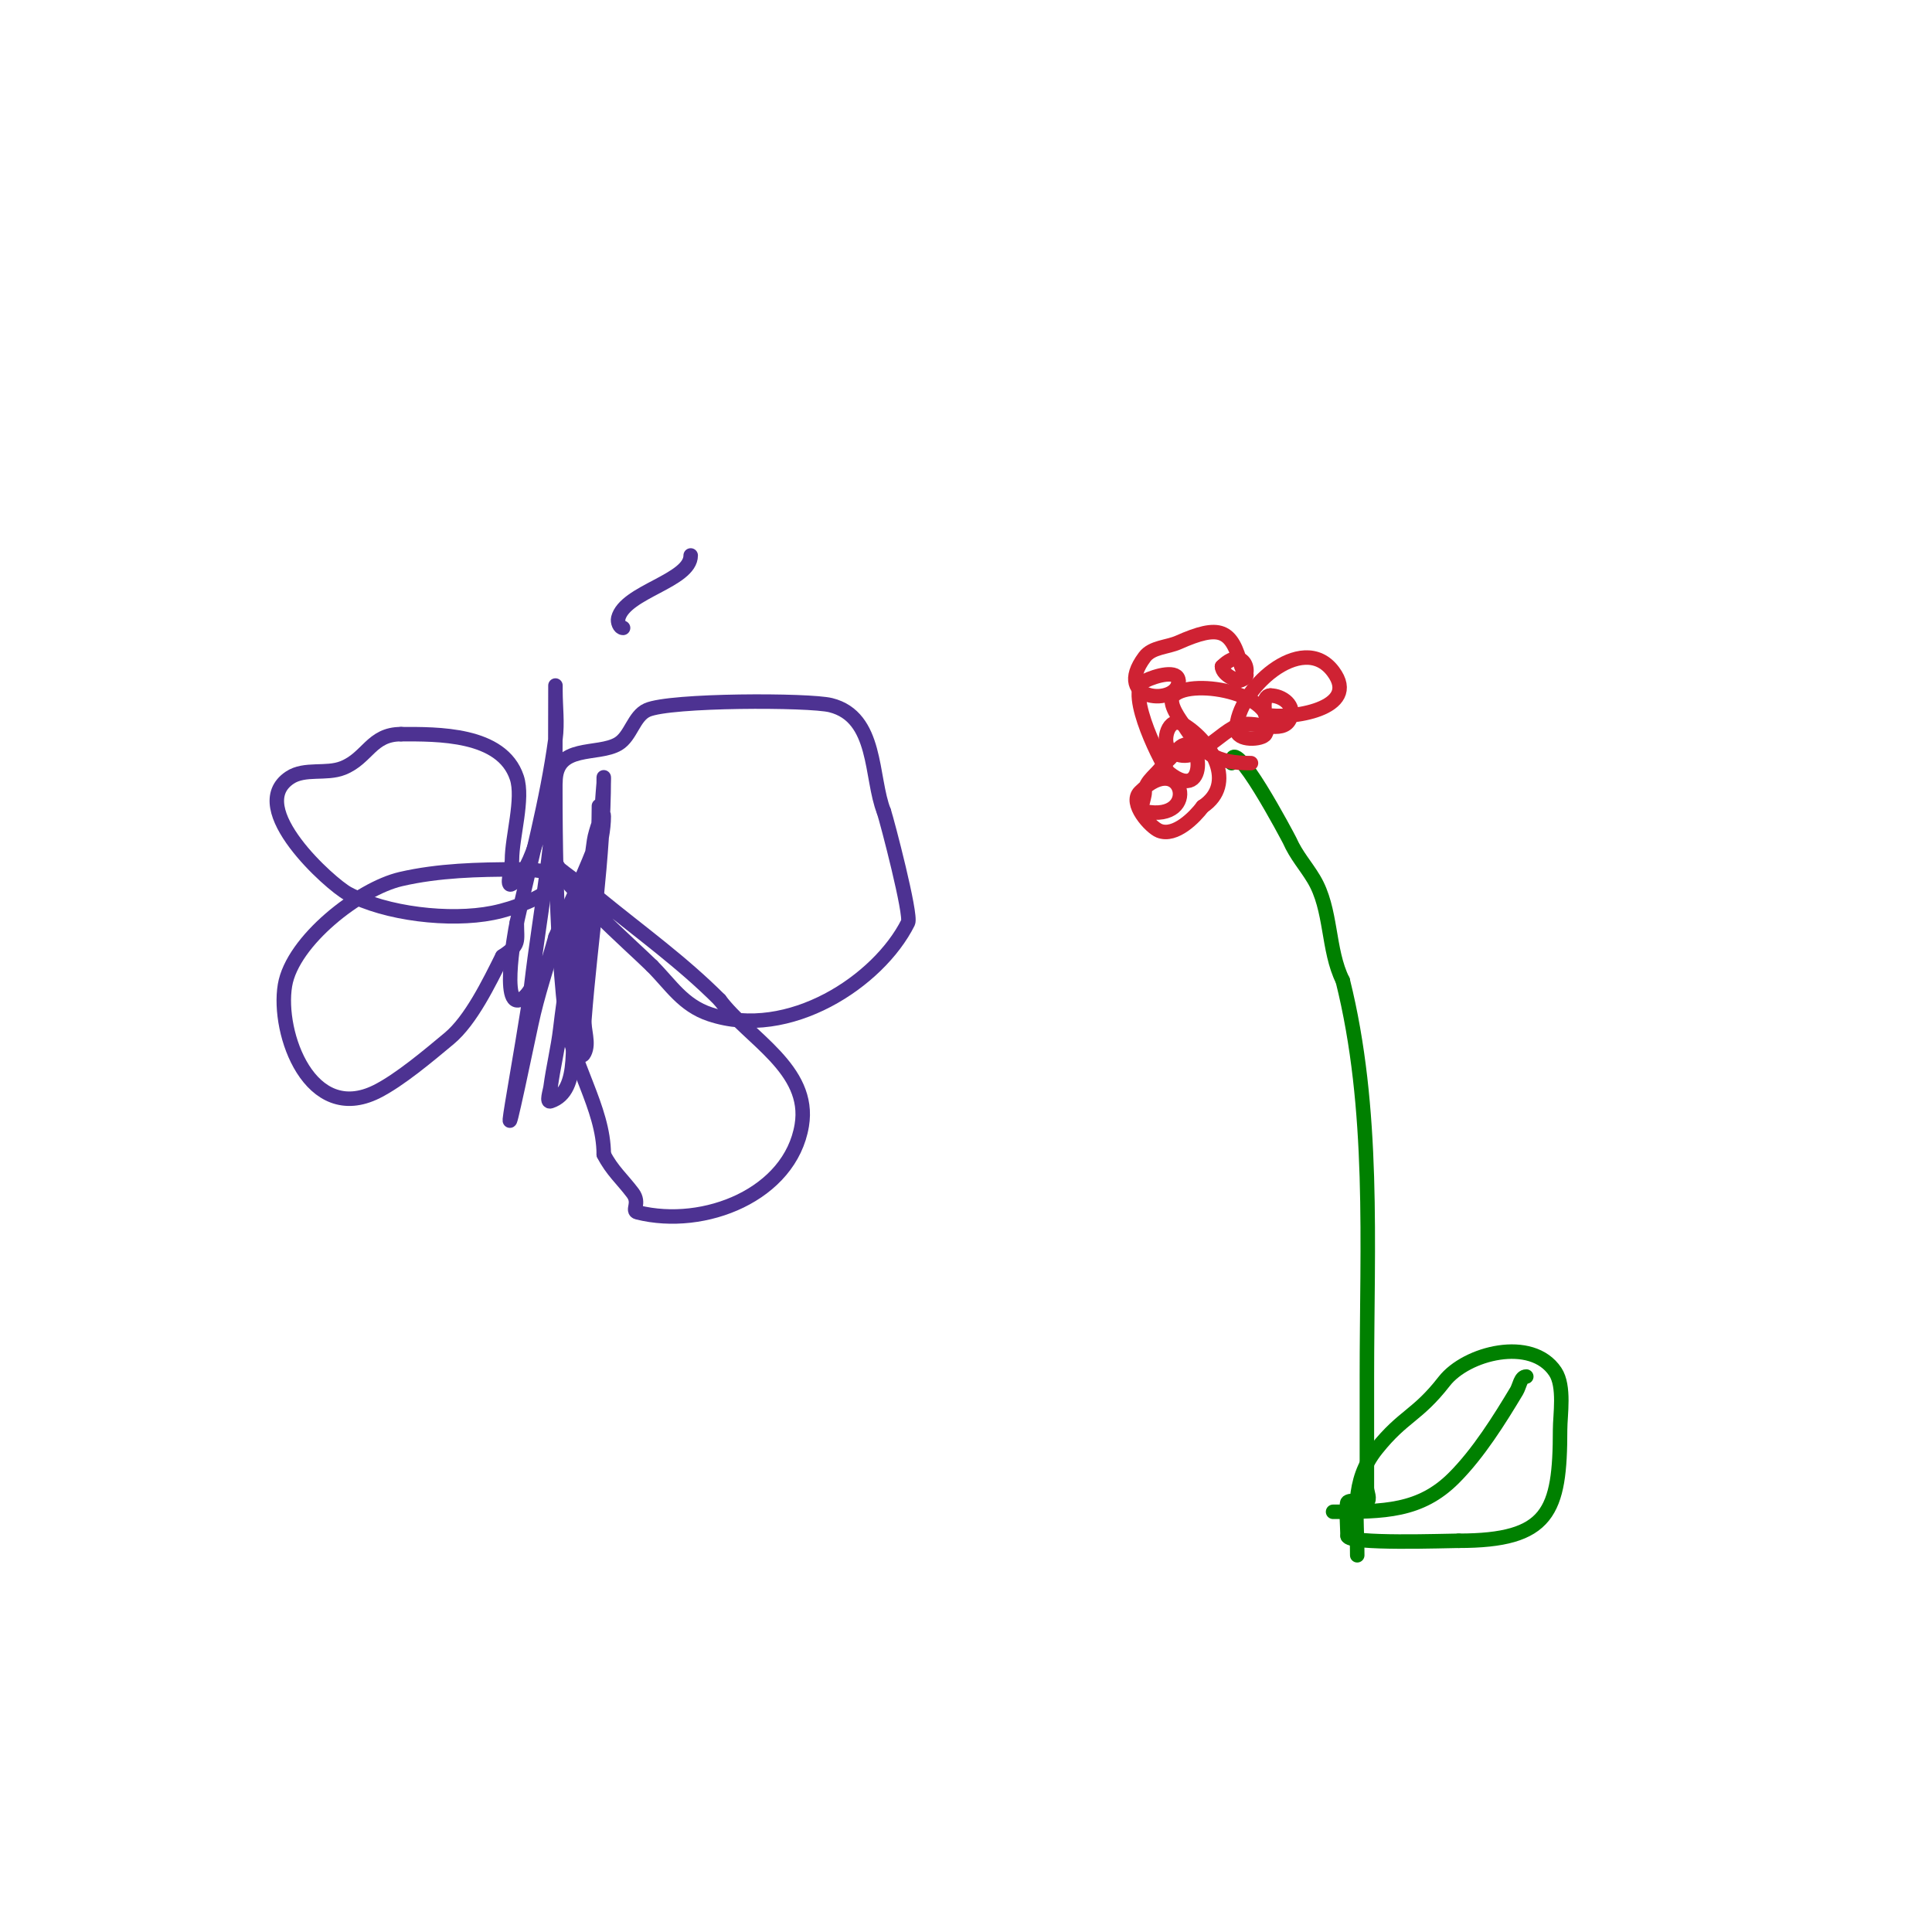 <svg viewBox='0 0 400 400' version='1.1' xmlns='http://www.w3.org/2000/svg' xmlns:xlink='http://www.w3.org/1999/xlink'><g fill='none' stroke='#008000' stroke-width='3' stroke-linecap='round' stroke-linejoin='round'><path d='M281,322c0,-8.292 -1.42,-15.225 4,-22c5.563,-6.953 8.402,-6.803 14,-14c4.588,-5.899 18.111,-9.333 23,-2c2.008,3.012 1,8.965 1,12c0,17.037 -2.287,23 -21,23'/><path d='M302,319c-2.278,0 -23,0.76 -23,-1'/><path d='M279,318c0,-0.793 -0.374,-6.72 0,-7c1.067,-0.8 2.933,0.8 4,0c0.8,-0.6 0,-2 0,-3c0,-7.667 0,-15.333 0,-23c0,-27.44 1.654,-55.382 -5,-82'/><path d='M278,203c-3.183,-6.366 -2.237,-14.728 -6,-21c-1.712,-2.854 -3.585,-4.817 -5,-8c-0.088,-0.199 -12,-22.882 -12,-16'/><path d='M316,285c-1.202,0 -1.382,1.969 -2,3c-3.546,5.91 -7.896,12.896 -13,18c-6.959,6.959 -14.477,7 -25,7'/></g>
<g fill='none' stroke='#cf2233' stroke-width='3' stroke-linecap='round' stroke-linejoin='round'><path d='M259,158c-7.143,0 -10.2,-1.92 -14,-8c-0.371,-0.594 -3.469,-4.531 -2,-6c3.834,-3.834 23.08,-0.16 19,8c-0.589,1.177 -6,1.558 -6,-1'/><path d='M256,151c0,-8.068 13.603,-20.529 20,-12c5.895,7.861 -9.024,9.995 -14,9c-0.028,-0.006 -0.878,-4 1,-4'/><path d='M263,144c2.422,0 5.473,2.054 4,5c-1.498,2.996 -6.715,0.343 -10,1c-4.345,0.869 -10.085,9.915 -15,5c-1.419,-1.419 -0.234,-6.94 3,-5c5.924,3.554 11.033,12.311 4,17'/><path d='M249,167c-1.604,2.139 -5.673,6.331 -9,5c-1.792,-0.717 -6.319,-5.681 -4,-8c8.901,-8.901 12.666,6.333 1,4c-1.307,-0.261 0,-2.667 0,-4c0,-2.404 2.925,-3.85 4,-6'/><path d='M241,158c1.265,-0.632 2,-2 3,-3c4.708,-4.708 6.596,11.877 -2,5c-0.967,-0.774 -9.306,-16.847 -5,-19c2.367,-1.184 7,-2.407 7,0'/><path d='M244,141c0,5.154 -13.966,4.287 -7,-5c1.523,-2.031 4.68,-1.969 7,-3c8.488,-3.773 11.051,-2.797 13,5c0.181,0.723 1.333,1.333 1,2c-0.961,1.923 -5,-0.163 -5,-2'/><path d='M253,138c4.99,-4.99 6.868,3 3,3'/></g>
<g fill='none' stroke='#4d3292' stroke-width='3' stroke-linecap='round' stroke-linejoin='round'><path d='M115,162c0,-8.088 8.742,-5.445 13,-8c2.635,-1.581 3.192,-5.752 6,-7c4.777,-2.123 33.533,-2.117 38,-1c9.741,2.435 8.215,15.038 11,22'/><path d='M183,168c0.687,2.062 5.766,21.468 5,23c-6.088,12.175 -24.685,24.438 -41,19c-5.65,-1.883 -8.092,-6.092 -12,-10'/><path d='M135,200c-3.47,-3.47 -21,-18.842 -21,-23c0,-1.202 1.062,2.249 2,3c2.603,2.082 5.42,3.889 8,6c8.851,7.241 17.1,13.1 25,21'/><path d='M149,207c6.007,8.009 18.942,14.347 17,26c-2.378,14.266 -20.105,21.474 -34,18c-1.333,-0.333 0.61,-1.853 -1,-4c-2.108,-2.811 -4.354,-4.708 -6,-8'/><path d='M125,239c0,-9.701 -6.89,-19.008 -8,-29c-2.461,-22.153 -2,-45.699 -2,-68c0,-0.333 0,0.667 0,1c0,3.333 0.45,6.697 0,10c-1.769,12.97 -5.198,25.391 -8,38c-0.448,2.017 -3.822,20.822 2,15'/><path d='M109,206c6.414,-8.552 16,-26.389 16,-37c0,-1.795 -1.757,3.221 -2,5c-0.771,5.653 -1.683,11.303 -2,17c-0.351,6.324 0.234,12.671 0,19c-0.099,2.665 -1.193,10.385 0,8c1.044,-2.087 -0.179,-4.674 0,-7c1.285,-16.699 4,-33.238 4,-50c0,-0.333 0.033,0.668 0,1c-0.3,3.003 -0.292,6.066 -1,9c-3.344,13.854 -6.335,27.846 -8,42c-0.474,4.027 -1.464,7.98 -2,12c-0.132,0.991 -0.949,3.316 0,3c6.519,-2.173 3.939,-13.211 5,-20c2.158,-13.81 5,-26.945 5,-41c0,-0.667 0,1.333 0,2c0,1.333 0.452,2.745 0,4c-2.58,7.166 -6,14 -9,21'/><path d='M115,194c-1.667,6 -3.717,11.906 -5,18c-9.378,44.544 -1.201,2.325 0,-8c1.716,-14.755 5,-31.042 5,-46c0,-1.7 -0.5,3.375 -1,5c-1.536,4.991 -3.251,16.834 -8,20c-1.387,0.924 0,-3.333 0,-5c0,-4.686 2.446,-12.661 1,-17c-3.083,-9.249 -16.531,-9 -24,-9'/><path d='M83,152c-6.135,0 -6.89,4.956 -12,7c-3.46,1.384 -7.899,-0.067 -11,2c-9.371,6.247 8.497,22.114 12,24c7.863,4.234 21.166,5.767 30,4c9.663,-1.933 21.282,-9 5,-9'/><path d='M107,180c-7.95,0 -16.21,0.202 -24,2c-8.58,1.98 -22.467,12.803 -24,22c-1.666,9.996 5.219,28.891 19,22c4.711,-2.356 10.796,-7.497 15,-11c4.504,-3.753 8.249,-11.497 11,-17'/><path d='M104,198c3.744,-2.496 3,-2.954 3,-7'/><path d='M129,130c-0.745,0 -1.181,-1.277 -1,-2c1.384,-5.536 15,-7.686 15,-13'/></g>
</svg>